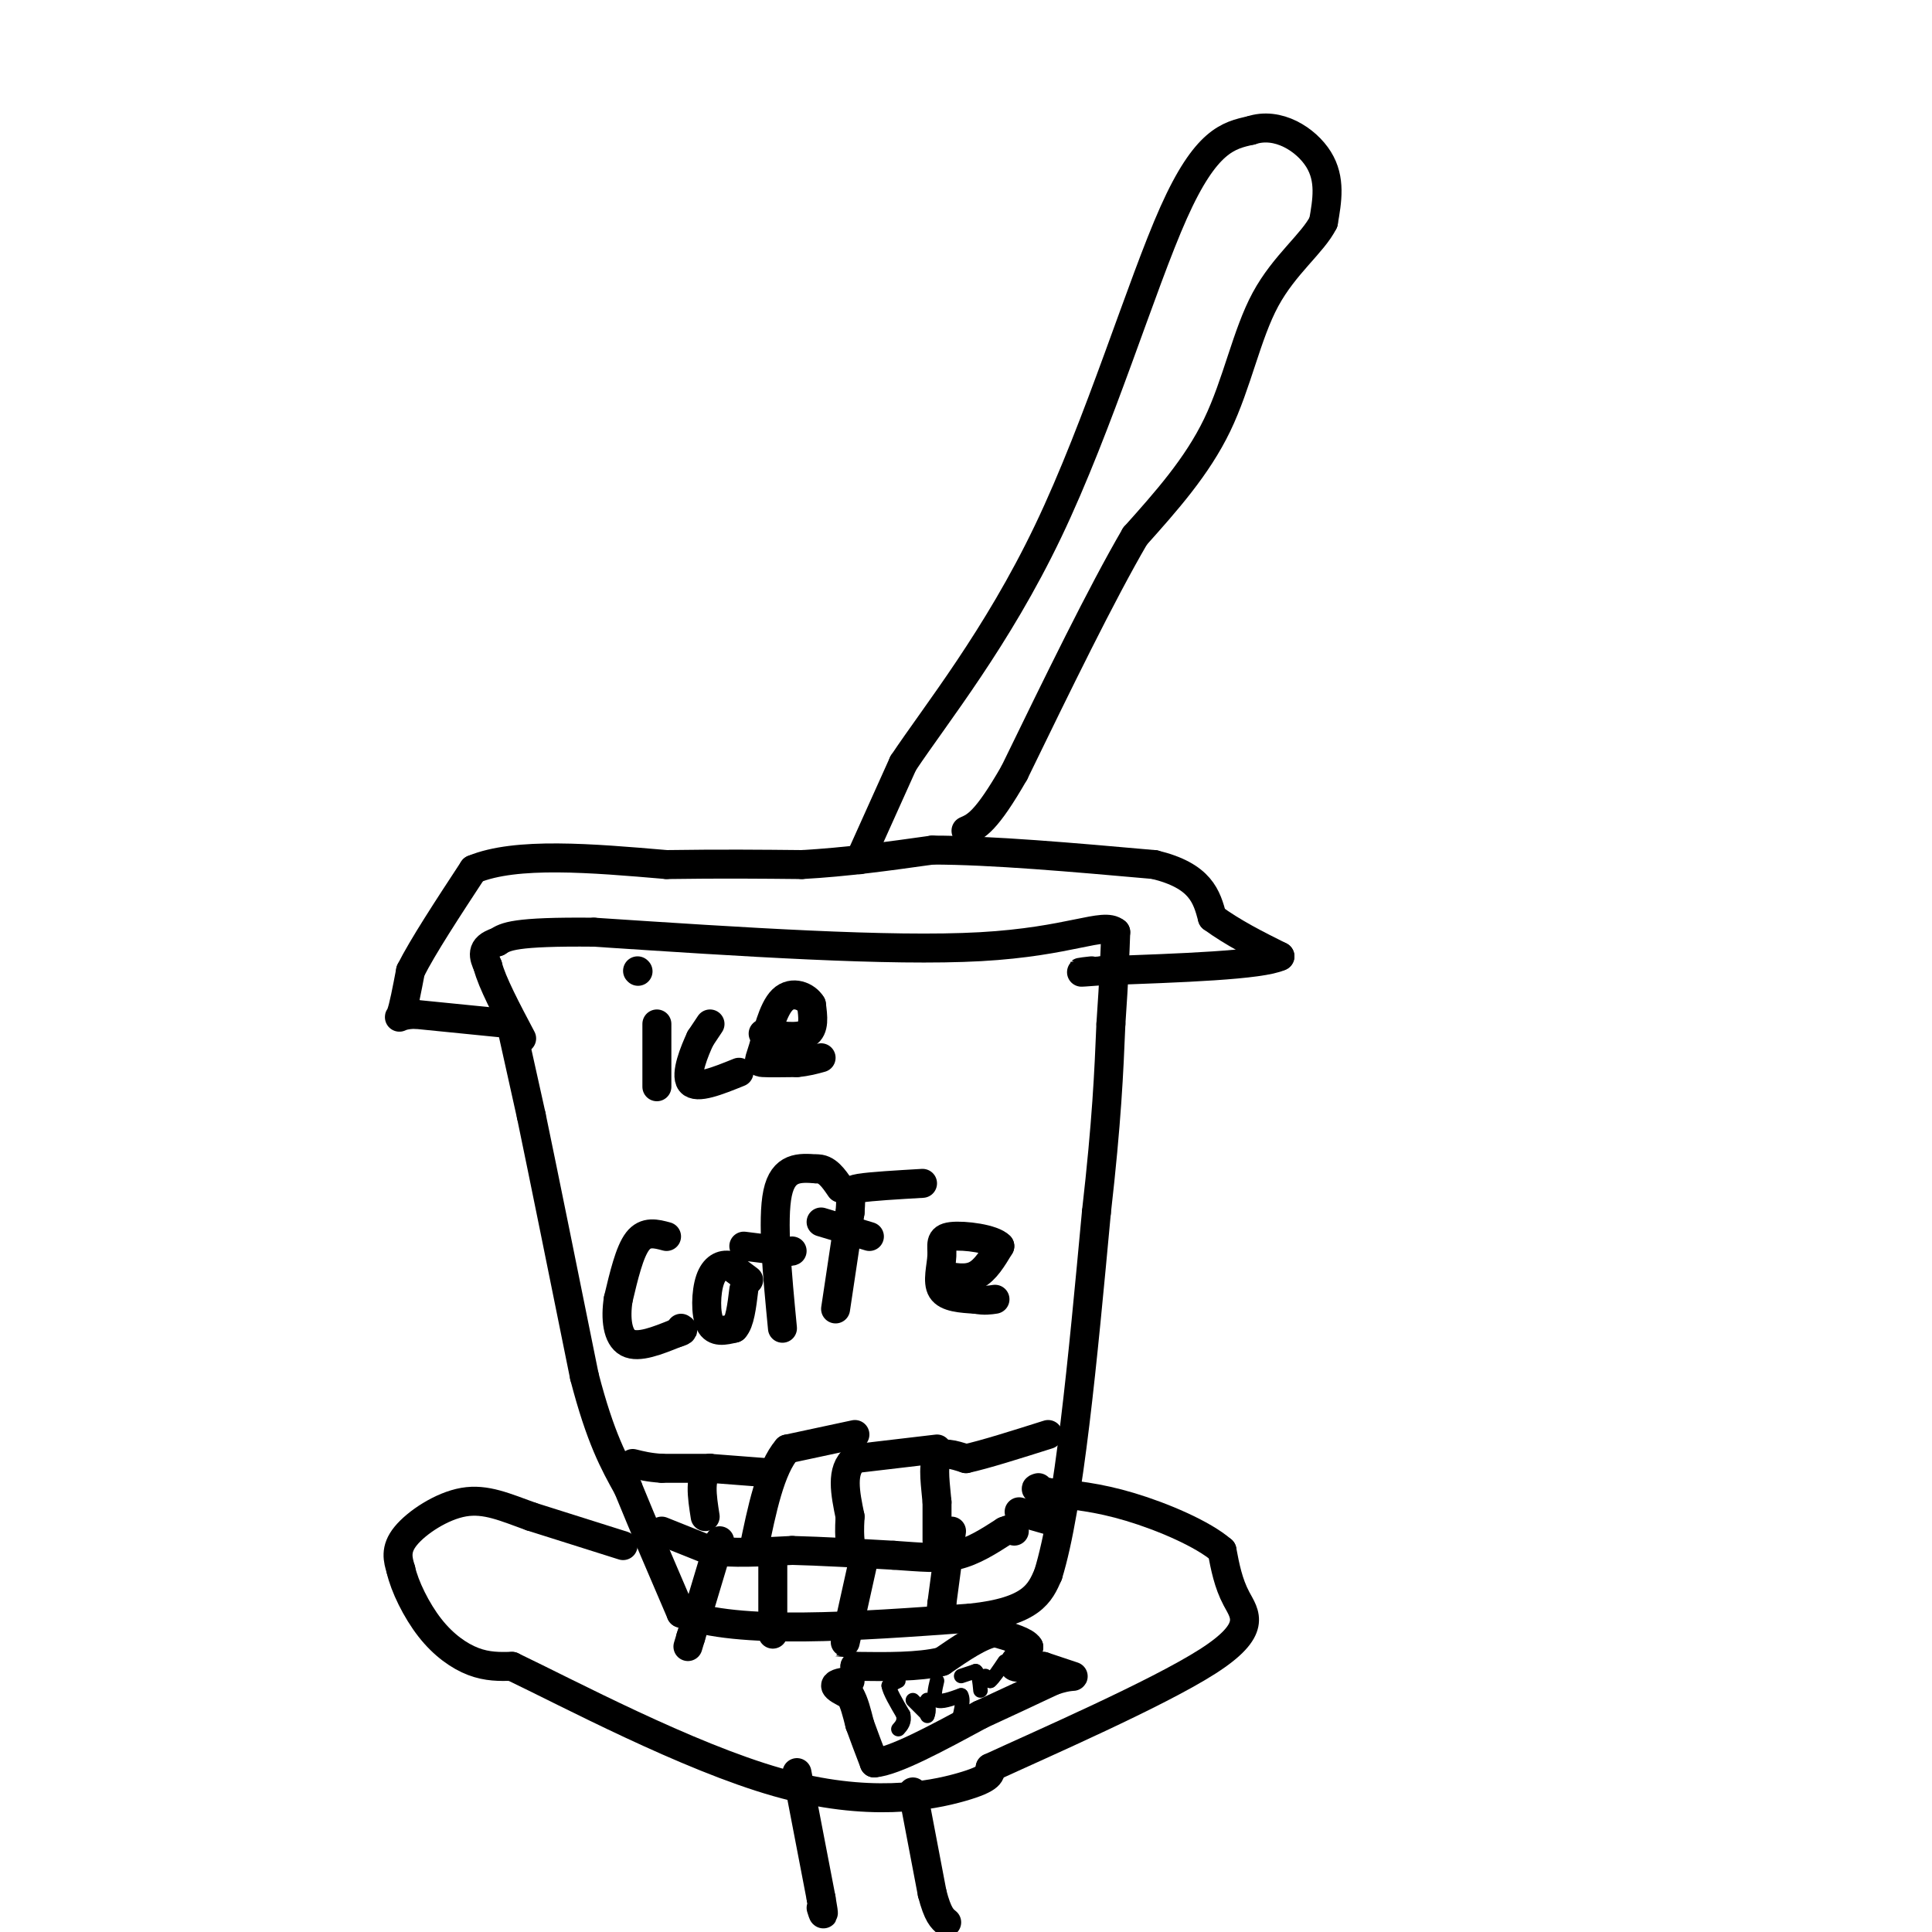 <svg viewBox='0 0 400 400' version='1.1' xmlns='http://www.w3.org/2000/svg' xmlns:xlink='http://www.w3.org/1999/xlink'><g fill='none' stroke='rgb(0,0,0)' stroke-width='6' stroke-linecap='round' stroke-linejoin='round'><path d='M106,213c0.000,0.000 4.000,18.000 4,18'/><path d='M110,231c2.500,12.000 6.750,33.000 11,54'/><path d='M121,285c3.333,12.833 6.167,17.917 9,23'/><path d='M130,308c3.333,8.167 7.167,17.083 11,26'/><path d='M141,334c11.833,4.500 35.917,2.750 60,1'/><path d='M201,335c12.667,-1.333 14.333,-5.167 16,-9'/><path d='M217,326c4.333,-14.000 7.167,-44.500 10,-75'/><path d='M227,251c2.167,-19.000 2.583,-29.000 3,-39'/><path d='M230,212c0.667,-9.667 0.833,-14.333 1,-19'/><path d='M231,193c-2.511,-2.156 -9.289,1.956 -28,3c-18.711,1.044 -49.356,-0.978 -80,-3'/><path d='M123,193c-16.667,-0.167 -18.333,0.917 -20,2'/><path d='M103,195c-3.667,1.167 -2.833,3.083 -2,5'/><path d='M101,200c0.833,3.333 3.917,9.167 7,15'/><path d='M106,212c0.000,0.000 -20.000,-2.000 -20,-2'/><path d='M86,210c-3.867,0.089 -3.533,1.311 -3,0c0.533,-1.311 1.267,-5.156 2,-9'/><path d='M85,201c2.500,-5.000 7.750,-13.000 13,-21'/><path d='M98,180c8.833,-3.667 24.417,-2.333 40,-1'/><path d='M138,179c11.333,-0.167 19.667,-0.083 28,0'/><path d='M166,179c9.167,-0.500 18.083,-1.750 27,-3'/><path d='M193,176c12.167,0.000 29.083,1.500 46,3'/><path d='M239,179c9.667,2.333 10.833,6.667 12,11'/><path d='M251,190c4.333,3.167 9.167,5.583 14,8'/><path d='M265,198c-3.833,1.833 -20.417,2.417 -37,3'/><path d='M228,201c-6.500,0.500 -4.250,0.250 -2,0'/><path d='M178,178c0.000,0.000 9.000,-20.000 9,-20'/><path d='M187,158c6.821,-10.226 19.375,-25.792 30,-48c10.625,-22.208 19.321,-51.060 26,-66c6.679,-14.940 11.339,-15.970 16,-17'/><path d='M259,27c5.556,-1.889 11.444,1.889 14,6c2.556,4.111 1.778,8.556 1,13'/><path d='M274,46c-2.167,4.357 -8.083,8.750 -12,16c-3.917,7.250 -5.833,17.357 -10,26c-4.167,8.643 -10.583,15.821 -17,23'/><path d='M235,111c-7.000,12.000 -16.000,30.500 -25,49'/><path d='M210,160c-5.833,10.167 -7.917,11.083 -10,12'/><path d='M138,256c-2.167,-0.583 -4.333,-1.167 -6,1c-1.667,2.167 -2.833,7.083 -4,12'/><path d='M128,269c-0.622,3.956 -0.178,7.844 2,9c2.178,1.156 6.089,-0.422 10,-2'/><path d='M140,276c1.833,-0.500 1.417,-0.750 1,-1'/><path d='M155,265c0.000,0.000 -4.000,-3.000 -4,-3'/><path d='M151,262c-1.464,-0.310 -3.125,0.417 -4,3c-0.875,2.583 -0.964,7.024 0,9c0.964,1.976 2.982,1.488 5,1'/><path d='M152,275c1.167,-1.167 1.583,-4.583 2,-8'/><path d='M162,275c-1.083,-11.250 -2.167,-22.500 -1,-28c1.167,-5.500 4.583,-5.250 8,-5'/><path d='M169,242c2.167,-0.167 3.583,1.917 5,4'/><path d='M154,258c0.000,0.000 8.000,1.000 8,1'/><path d='M162,259c1.667,0.167 1.833,0.083 2,0'/><path d='M173,271c0.000,0.000 3.000,-20.000 3,-20'/><path d='M176,251c0.333,-4.178 -0.333,-4.622 2,-5c2.333,-0.378 7.667,-0.689 13,-1'/><path d='M170,253c0.000,0.000 10.000,3.000 10,3'/><path d='M195,264c2.500,0.500 5.000,1.000 7,0c2.000,-1.000 3.500,-3.500 5,-6'/><path d='M207,258c-1.392,-1.518 -7.373,-2.314 -10,-2c-2.627,0.314 -1.900,1.738 -2,4c-0.100,2.262 -1.029,5.360 0,7c1.029,1.640 4.014,1.820 7,2'/><path d='M202,269c1.833,0.333 2.917,0.167 4,0'/><path d='M137,317c0.000,0.000 10.000,4.000 10,4'/><path d='M147,321c4.500,0.667 10.750,0.333 17,0'/><path d='M164,321c6.333,0.167 13.667,0.583 21,1'/><path d='M185,322c5.711,0.378 9.489,0.822 13,0c3.511,-0.822 6.756,-2.911 10,-5'/><path d='M208,317c2.000,-0.833 2.000,-0.417 2,0'/><path d='M197,317c0.000,0.000 -2.000,15.000 -2,15'/><path d='M195,332c-0.333,2.833 -0.167,2.417 0,2'/><path d='M179,322c0.000,0.000 -4.000,18.000 -4,18'/><path d='M160,323c0.000,0.000 0.000,14.000 0,14'/><path d='M160,337c0.000,2.333 0.000,1.167 0,0'/><path d='M149,319c0.000,0.000 -6.000,20.000 -6,20'/><path d='M143,339c-1.000,3.333 -0.500,1.667 0,0'/><path d='M136,212c0.000,0.000 0.000,13.000 0,13'/><path d='M132,201c0.000,0.000 0.100,0.100 0.1,0.1'/><path d='M147,212c0.000,0.000 -2.000,3.000 -2,3'/><path d='M145,215c-1.200,2.556 -3.200,7.444 -2,9c1.200,1.556 5.600,-0.222 10,-2'/><path d='M158,214c3.667,0.500 7.333,1.000 9,0c1.667,-1.000 1.333,-3.500 1,-6'/><path d='M168,208c-0.984,-1.713 -3.944,-2.995 -6,-1c-2.056,1.995 -3.207,7.268 -4,10c-0.793,2.732 -1.226,2.923 0,3c1.226,0.077 4.113,0.038 7,0'/><path d='M165,220c2.000,-0.167 3.500,-0.583 5,-1'/><path d='M211,313c0.000,0.000 7.000,2.000 7,2'/><path d='M194,319c0.000,0.000 0.000,-8.000 0,-8'/><path d='M194,311c-0.267,-3.244 -0.933,-7.356 0,-9c0.933,-1.644 3.467,-0.822 6,0'/><path d='M200,302c3.833,-0.833 10.417,-2.917 17,-5'/><path d='M194,300c0.000,0.000 -17.000,2.000 -17,2'/><path d='M177,302c-3.000,2.333 -2.000,7.167 -1,12'/><path d='M176,314c-0.167,2.833 -0.083,3.917 0,5'/><path d='M177,297c0.000,0.000 -14.000,3.000 -14,3'/><path d='M163,300c-3.500,4.000 -5.250,12.500 -7,21'/><path d='M160,305c0.000,0.000 -13.000,-1.000 -13,-1'/><path d='M147,304c-2.333,1.500 -1.667,5.750 -1,10'/><path d='M147,304c0.000,0.000 -10.000,0.000 -10,0'/><path d='M137,304c-2.667,-0.167 -4.333,-0.583 -6,-1'/><path d='M129,320c0.000,0.000 -19.000,-6.000 -19,-6'/><path d='M110,314c-5.405,-1.940 -9.417,-3.792 -14,-3c-4.583,0.792 -9.738,4.226 -12,7c-2.262,2.774 -1.631,4.887 -1,7'/><path d='M83,325c0.762,3.393 3.167,8.375 6,12c2.833,3.625 6.095,5.893 9,7c2.905,1.107 5.452,1.054 8,1'/><path d='M106,345c11.488,5.476 36.208,18.667 55,24c18.792,5.333 31.655,2.810 38,1c6.345,-1.810 6.173,-2.905 6,-4'/><path d='M205,366c10.714,-4.940 34.500,-15.292 45,-22c10.500,-6.708 7.714,-9.774 6,-13c-1.714,-3.226 -2.357,-6.613 -3,-10'/><path d='M253,321c-3.933,-3.422 -12.267,-6.978 -19,-9c-6.733,-2.022 -11.867,-2.511 -17,-3'/><path d='M217,309c-3.167,-0.667 -2.583,-0.833 -2,-1'/><path d='M165,367c0.000,0.000 5.000,26.000 5,26'/><path d='M170,393c0.833,4.667 0.417,3.333 0,2'/><path d='M189,371c0.000,0.000 4.000,21.000 4,21'/><path d='M193,392c1.167,4.500 2.083,5.250 3,6'/><path d='M176,348c-1.500,0.250 -3.000,0.500 -3,1c0.000,0.500 1.500,1.250 3,2'/><path d='M176,351c0.833,1.333 1.417,3.667 2,6'/><path d='M178,357c0.833,2.333 1.917,5.167 3,8'/><path d='M181,365c4.167,-0.333 13.083,-5.167 22,-10'/><path d='M203,355c6.167,-2.833 10.583,-4.917 15,-7'/><path d='M218,348c3.489,-1.222 4.711,-0.778 4,-1c-0.711,-0.222 -3.356,-1.111 -6,-2'/><path d='M216,345c-2.400,-0.133 -5.400,0.533 -6,0c-0.600,-0.533 1.200,-2.267 3,-4'/><path d='M213,341c-0.667,-1.167 -3.833,-2.083 -7,-3'/><path d='M206,338c-3.000,0.500 -7.000,3.250 -11,6'/><path d='M195,344c-4.833,1.167 -11.417,1.083 -18,1'/><path d='M177,345c-3.167,0.167 -2.083,0.083 -1,0'/></g>
<g fill='none' stroke='rgb(0,0,0)' stroke-width='3' stroke-linecap='round' stroke-linejoin='round'><path d='M186,348c0.000,0.000 -2.000,1.000 -2,1'/><path d='M184,349c0.167,1.167 1.583,3.583 3,6'/><path d='M187,355c0.333,1.500 -0.333,2.250 -1,3'/><path d='M189,352c0.000,0.000 3.000,3.000 3,3'/><path d='M192,355c0.467,-0.333 0.133,-2.667 0,-3c-0.133,-0.333 -0.067,1.333 0,3'/><path d='M192,355c0.000,0.500 0.000,0.250 0,0'/><path d='M194,348c-0.417,1.750 -0.833,3.500 0,4c0.833,0.500 2.917,-0.250 5,-1'/><path d='M199,351c0.667,1.000 -0.167,4.000 -1,7'/><path d='M198,358c-0.500,1.167 -1.250,0.583 -2,0'/><path d='M199,347c0.000,0.000 3.000,-1.000 3,-1'/><path d='M202,346c0.667,0.500 0.833,2.250 1,4'/><path d='M204,347c0.000,0.000 1.000,1.000 1,1'/><path d='M205,348c0.667,-0.500 1.833,-2.250 3,-4'/></g>
</svg>
